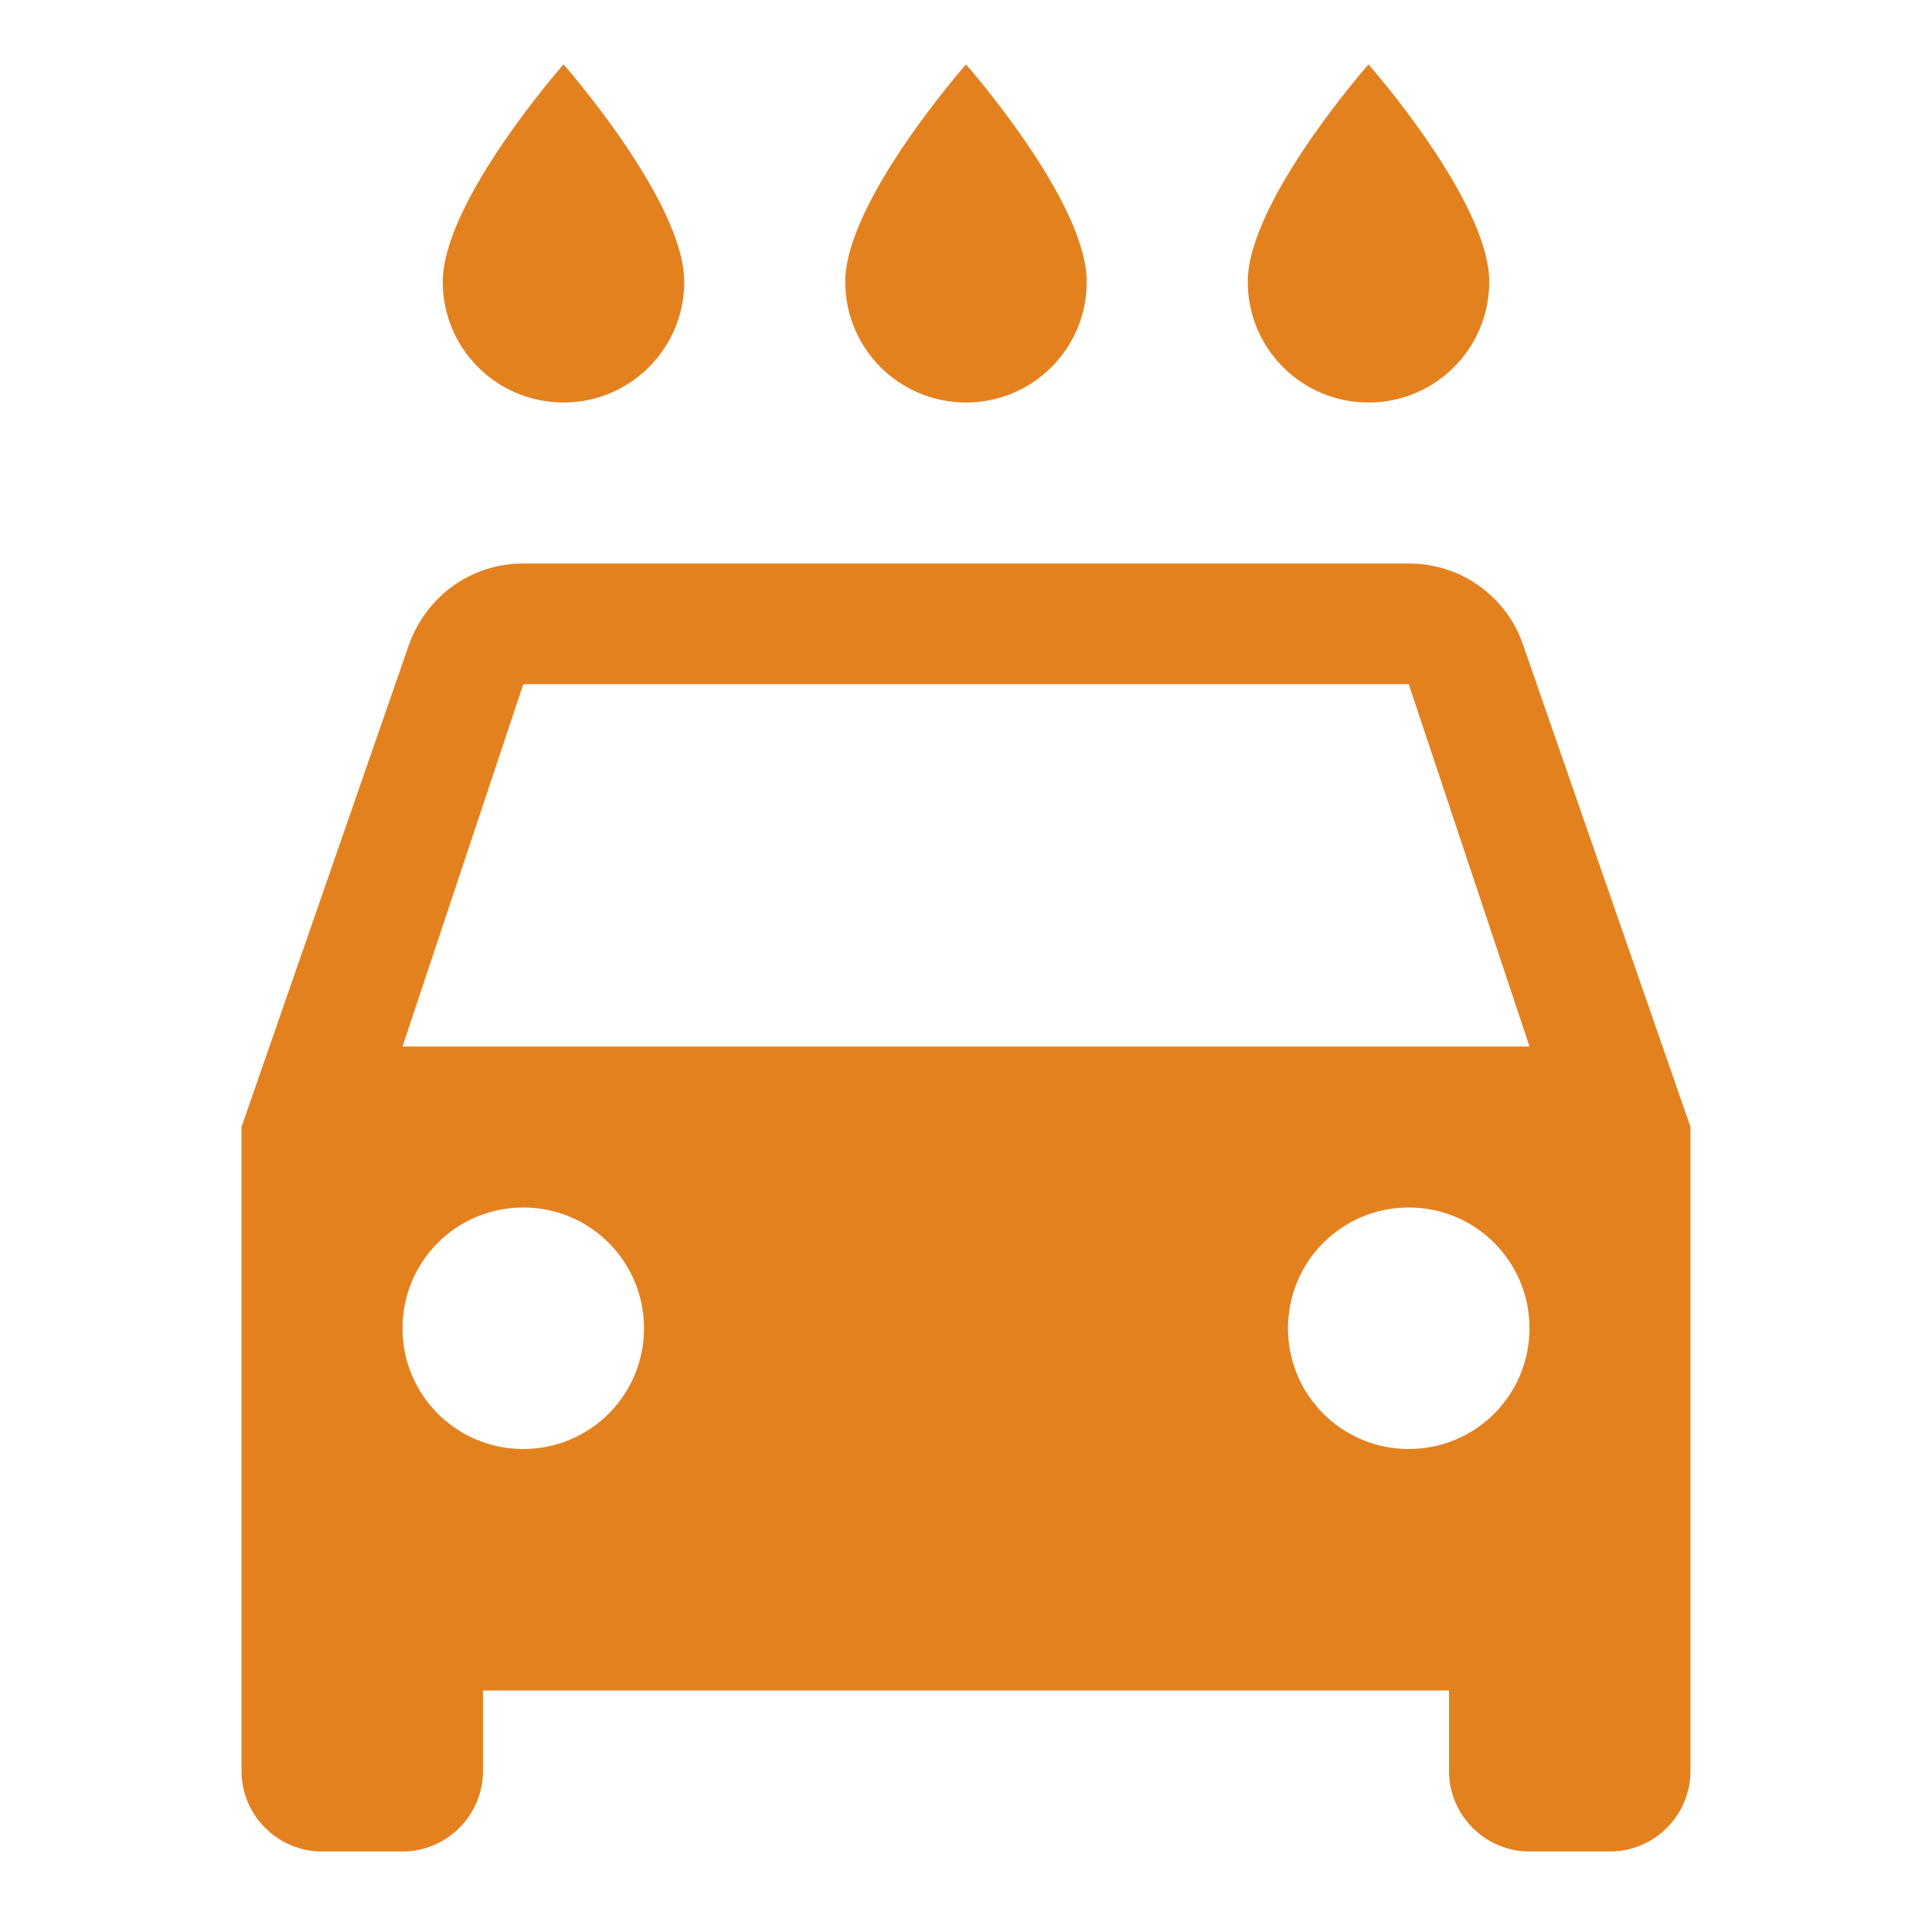 <svg width="48" height="48" viewBox="0 0 48 48" fill="none" xmlns="http://www.w3.org/2000/svg">
<path d="M34 10C35.66 10 37 8.66 37 7C37 5 34 1.6 34 1.6C34 1.6 31 5 31 7C31 8.66 32.34 10 34 10ZM24 10C25.66 10 27 8.66 27 7C27 5 24 1.6 24 1.6C24 1.6 21 5 21 7C21 8.66 22.34 10 24 10ZM14 10C15.66 10 17 8.66 17 7C17 5 14 1.6 14 1.6C14 1.6 11 5 11 7C11 8.66 12.34 10 14 10ZM37.84 16.02C37.44 14.84 36.32 14 35 14H13C11.68 14 10.58 14.84 10.16 16.02L6 28V44C6 45.1 6.9 46 8 46H10C11.1 46 12 45.1 12 44V42H36V44C36 45.1 36.9 46 38 46H40C41.1 46 42 45.1 42 44V28L37.84 16.02ZM13 36C11.34 36 10 34.66 10 33C10 31.34 11.34 30 13 30C14.66 30 16 31.34 16 33C16 34.66 14.66 36 13 36ZM35 36C33.34 36 32 34.66 32 33C32 31.34 33.34 30 35 30C36.66 30 38 31.34 38 33C38 34.66 36.66 36 35 36ZM10 26L13 17H35L38 26H10Z" fill="#E4811F"/>
</svg>
